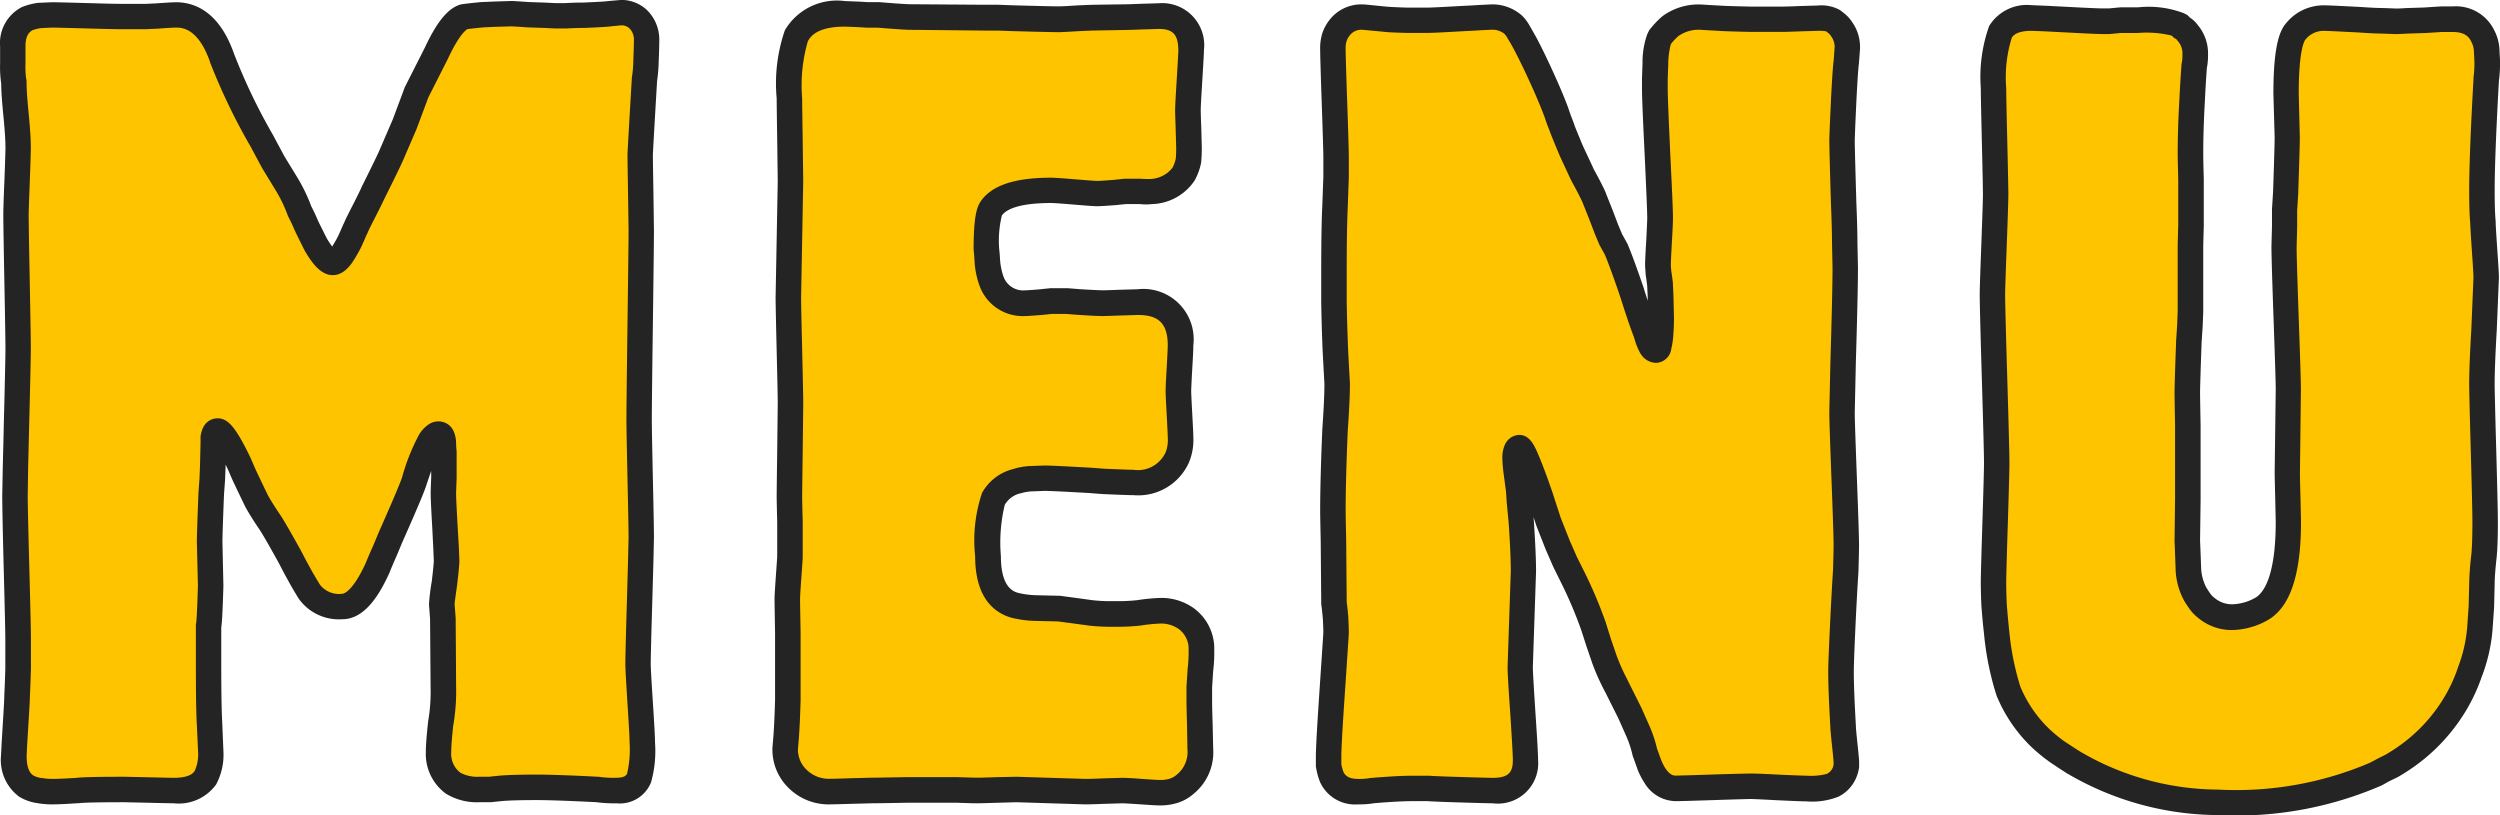 <svg xmlns="http://www.w3.org/2000/svg" width="98.12" height="31.99" viewBox="0 0 98.12 31.99">
  <g id="グループ_589" data-name="グループ 589" transform="translate(-178.012 -2007.93)">
    <path id="パス_3626" data-name="パス 3626" d="M9.2-5q0,1.68.042,2.373l.021.525.021.5a2.035,2.035,0,0,1-.21,1.05,1.35,1.35,0,0,1-1.239.5q-.126,0-.966-.021L5.9-.084q-1.554,0-1.848.042Q3.359,0,3.086,0a2.741,2.741,0,0,1-.525-.042,1.338,1.338,0,0,1-.5-.168,1.325,1.325,0,0,1-.5-1.218l.021-.441L1.6-2.2l.021-.357q.063-.987.063-1.176.021-.4.042-1.092V-5.984q0-.4-.063-2.771Q1.6-11.149,1.6-11.611l.021-1.134.021-.819.021-.924q.063-2.457.063-2.918,0-.357-.042-2.583t-.042-2.667q0-.168.042-1.281t.042-1.344q0-.441-.084-1.3t-.084-1.281a3.524,3.524,0,0,1-.042-.714v-.672a1.116,1.116,0,0,1,.567-1.092,2.2,2.2,0,0,1,.5-.126l.462-.021q.231,0,1.7.042.714.021,1.05.021h.966l.42-.021q.609-.042.735-.042,1.218,0,1.806,1.68a23.408,23.408,0,0,0,1.554,3.254l.462.861.525.861a5.981,5.981,0,0,1,.5,1.05l.147.294.147.336.336.672q.42.714.672.714.21,0,.5-.525a3.454,3.454,0,0,0,.21-.4l.084-.189.063-.147.042-.084.063-.147.168-.336q.252-.483.441-.882.609-1.218.735-1.512L16.9-26.2l.462-1.239.777-1.533q.588-1.26,1.071-1.428.1-.021.735-.084l.462-.021.693-.021q.357.021.651.042l.63.021q.4.021.441.021h.4q.357-.021.693-.021.966-.042,1.029-.063l.231-.021.231-.021a.96.96,0,0,1,.672.273,1.135,1.135,0,0,1,.315.84q0,.231-.021.735a5.8,5.8,0,0,1-.063.777q-.168,2.834-.168,2.96,0,.21.021,1.47l.021,1.491q0,.5-.042,3.674T26.1-14.571q0,.336.042,2.289.042,1.932.042,2.31l-.021.945-.021.714-.021.777Q26.056-5.417,26.056-5q0,.21.084,1.512.084,1.281.084,1.554A4.8,4.8,0,0,1,26.1-.546a.849.849,0,0,1-.9.5,4.561,4.561,0,0,1-.735-.042q-1.638-.084-2.394-.084-.945,0-1.428.042l-.4.042h-.42a1.834,1.834,0,0,1-1.029-.252,1.422,1.422,0,0,1-.567-1.218q0-.336.084-1.113a7.228,7.228,0,0,0,.1-1.428L18.393-6.8l-.042-.546q0-.1.1-.84.084-.714.084-.882l-.021-.5L18.5-9.931l-.021-.42q-.063-1.113-.063-1.344,0-.084.021-.63v-.987q-.021-.273-.021-.315,0-.4-.189-.4a.2.2,0,0,0-.147.063.743.743,0,0,0-.231.294,8.486,8.486,0,0,0-.567,1.449q-.084.294-.714,1.722l-.231.525-.21.5q-.231.525-.294.693-.693,1.512-1.386,1.512a1.456,1.456,0,0,1-1.281-.567q-.084-.126-.315-.525l-.231-.42-.231-.441q-.651-1.176-.819-1.407-.336-.5-.483-.777-.042-.084-.273-.567l-.21-.441-.21-.483q-.609-1.26-.84-1.26-.126,0-.168.252v.21l-.021.9-.021.525-.042.567q-.063,1.575-.063,1.89l.021.84.021.882q-.042,1.428-.084,1.6ZM45.1-30.4q.126,0,.693-.021l.693-.021q1.281,0,1.281,1.344,0,.147-.063,1.155t-.063,1.2q0,.084.021.693l.021.777q0,.294-.021.5a1.939,1.939,0,0,1-.189.525,1.612,1.612,0,0,1-1.323.693,1.576,1.576,0,0,1-.378,0H45.16l-.4.042q-.567.042-.693.042t-.882-.063q-.756-.063-.924-.063-1.869,0-2.352.714a3.779,3.779,0,0,0-.189,1.6l.021.21.021.315a3.006,3.006,0,0,0,.147.693,1.314,1.314,0,0,0,1.323.9q.084,0,.63-.042l.4-.042h.609l.525.042q.735.042.9.042.063,0,.672-.021l.693-.021a1.494,1.494,0,0,1,1.68,1.7q0,.126-.042.9-.042.756-.042.9,0,.126.042.9.042.756.042.9a1.819,1.819,0,0,1-.126.777,1.7,1.7,0,0,1-1.722.987q-.168,0-.672-.021l-.5-.021-.546-.042q-1.491-.084-1.764-.084l-.546.021a2.269,2.269,0,0,0-.567.1,1.443,1.443,0,0,0-.9.693,6.72,6.72,0,0,0-.21,2.247q0,1.638,1.071,1.932a3.9,3.9,0,0,0,.819.1l.9.021.63.084.609.084a7.01,7.01,0,0,0,.9.042,7.954,7.954,0,0,0,.987-.042,7.314,7.314,0,0,1,.861-.084,1.69,1.69,0,0,1,1.008.315,1.459,1.459,0,0,1,.588,1.239,5.451,5.451,0,0,1-.042.777l-.042.672v.567q0,.126.021.9l.021.945a1.619,1.619,0,0,1-.588,1.386,1.257,1.257,0,0,1-.5.273,1.749,1.749,0,0,1-.462.063q-.1,0-.756-.042-.63-.042-.756-.042l-.714.021Q43.732,0,43.606,0L42.242-.042,40.9-.084l-.756.021q-.672.021-.8.021-.1,0-.735-.021H36.552q-1.134.021-1.344.021l-.8.021Q33.717,0,33.591,0A1.735,1.735,0,0,1,32.31-.5a1.6,1.6,0,0,1-.483-1.176l.021-.252.021-.252q.042-.609.063-1.428V-6.236q-.021-1.134-.021-1.323,0-.168.063-1.029l.042-.609v-1.386Q32-11.422,32-11.569q0-.252.021-1.806l.021-1.89q0-.273-.042-2.037t-.042-2.1L32-21.668l.042-2.289-.021-1.617Q32-26.959,32-27.211a6.884,6.884,0,0,1,.273-2.457q.42-.861,1.911-.861l.525.021.357.021h.42q1.029.084,1.239.084l2.939.021h.525l.567.021q1.533.042,1.827.042.084,0,.8-.042l.5-.021ZM53.346-9.868q-.021-.966-.021-1.134,0-1.218.084-3.191.084-1.2.084-1.806,0-.021-.042-.777-.042-.777-.042-.9-.021-.483-.042-1.491v-1.218q0-1.722.042-2.583.021-.567.042-1.176V-24.9q0-.294-.063-2.121t-.063-2.184a1.38,1.38,0,0,1,.042-.336,1.171,1.171,0,0,1,.189-.4,1.088,1.088,0,0,1,.966-.462l.441.042.42.042q.1.021.84.042h.84q.21,0,1.3-.063l.42-.021.336-.021.441-.021a1.243,1.243,0,0,1,.756.231.75.75,0,0,1,.21.21,1.1,1.1,0,0,1,.1.168q.063.1.252.441.189.357.4.8.546,1.155.819,1.89l.1.294.1.273q0,.042.378.945l.294.63q.126.273.147.315.336.609.462.9l.252.63.231.609.168.4.21.378q.231.546.63,1.722l.147.462.147.441q.168.483.252.693a2.251,2.251,0,0,0,.189.5q.1.147.189.147.147,0,.189-.693.021-.252.021-.567l-.021-.882-.021-.441q-.021-.189-.063-.462-.021-.252-.021-.315,0-.126.042-.9.042-.8.042-.945,0-.357-.1-2.478-.1-2.142-.1-2.562v-.42l.021-.588a3.259,3.259,0,0,1,.147-.966l.042-.084.1-.126a2.91,2.91,0,0,1,.294-.294,1.889,1.889,0,0,1,1.155-.357l.336.021.4.021q.231.021,1.239.042H71q.1,0,.672-.021l.693-.021a1.2,1.2,0,0,1,.567.084q.063.042.168.126a.918.918,0,0,1,.189.21,1.209,1.209,0,0,1,.231.735l-.021.273-.021.294q-.042.294-.1,1.554l-.042.924-.021.567q0,.336.063,2.478.042,1.029.042,1.533l.021,1.029q0,.9-.084,3.737l-.021.966-.021.966q0,.357.084,2.583.084,2.2.084,2.625,0,.231-.021.966l-.042.693-.042.777q-.1,2.121-.1,2.52,0,.735.084,2.184,0,.1.063.693t.063.693v.147a1.114,1.114,0,0,1-.063.231.977.977,0,0,1-.483.525,2.6,2.6,0,0,1-1.029.126q-.189,0-1.092-.042T69.744-.21q-.21,0-1.491.042-1.26.042-1.47.042a.972.972,0,0,1-.819-.5,2.364,2.364,0,0,1-.231-.462l-.168-.462a4.433,4.433,0,0,0-.252-.777l-.336-.756-.525-1.05a8.3,8.3,0,0,1-.462-1.029l-.231-.672-.21-.651a17.128,17.128,0,0,0-.777-1.848l-.336-.672-.294-.672-.357-.9-.294-.9Q60.8-13.5,60.632-13.5q-.063,0-.126.126a.793.793,0,0,0-.042.252q0,.168.042.546l.042.315.042.315a4.8,4.8,0,0,1,.042.5q.042.42.084.882Q60.8-9.3,60.8-8.65l-.063,1.869-.063,1.89q0,.252.1,1.806t.1,1.848q0,1.2-1.281,1.2-.21,0-1.554-.042-.672-.021-.987-.042h-.651q-.5,0-1.533.084A2.824,2.824,0,0,1,54.312,0a1.034,1.034,0,0,1-1.029-.567,2.227,2.227,0,0,1-.126-.462v-.357q0-.441.147-2.625t.147-2.226q0-.168-.021-.588-.042-.462-.063-.567ZM79.253-27.61a5.759,5.759,0,0,1,.273-2.2,1.278,1.278,0,0,1,1.239-.546l.525.021.4.021.42.021q1.176.063,1.407.063h.294l.42-.042h.693a4.14,4.14,0,0,1,1.554.168l.084.042.084.084a.672.672,0,0,1,.231.21,1.229,1.229,0,0,1,.294.84,1.993,1.993,0,0,1-.042.462q-.042.525-.084,1.386-.063,1.113-.063,2.058,0,.147.021.987v1.827q-.021.714-.021.84v2.5l-.021.567-.042.63q-.063,1.7-.063,2.037,0,.168.021,1.281v2.9l-.021,1.617.021.5.021.588a2.359,2.359,0,0,0,.273,1.008l.063.1.084.126a1.268,1.268,0,0,0,.294.315,1.557,1.557,0,0,0,1.008.357,2.432,2.432,0,0,0,1.176-.336q1.029-.63,1.029-3.4l-.021-.966q-.021-.819-.021-.966L90.8-14.13l.021-1.659q0-.357-.084-2.729-.084-2.394-.084-2.855l.021-.819v-.63l.042-.672q.063-1.827.063-2.184l-.021-.861-.021-.861a4.611,4.611,0,0,1,.378-2.436,1.392,1.392,0,0,1,1.113-.525q.189,0,1.386.063.588.042.861.042l.588.021q.063,0,.462-.021l.672-.021q.294-.021.651-.042h.42a1.2,1.2,0,0,1,1.2.672,1.31,1.31,0,0,1,.147.546l.021.42a4.806,4.806,0,0,1-.042.735q-.168,3-.168,4.346,0,.861.042,1.281,0,.147.063,1.071.063.9.063,1.071l-.042,1.029-.042,1.008q-.084,1.449-.084,2.142,0,.357.063,2.646t.063,2.729q0,.9-.042,1.344-.084.756-.084,1.113l-.021.9-.063.9a6.094,6.094,0,0,1-.4,1.7,6.371,6.371,0,0,1-.672,1.386,6.755,6.755,0,0,1-1.659,1.785,7.418,7.418,0,0,1-.735.483l-.336.168-.273.147A13.755,13.755,0,0,1,88.071.42a11.23,11.23,0,0,1-5.69-1.575l-.294-.189-.315-.21A6.351,6.351,0,0,1,81.1-2.1a5.413,5.413,0,0,1-1.26-1.848,11.036,11.036,0,0,1-.462-2.289q-.063-.546-.1-1.134-.021-.483-.021-.84,0-.336.063-2.331t.063-2.352q0-.462-.084-3.3-.084-2.813-.084-3.338,0-.273.063-1.932.063-1.68.063-1.974t-.042-2.079Q79.253-27.274,79.253-27.61Z" transform="translate(177 2039)" fill="#ffc400"/>
    <path id="MENU_-_アウトライン" data-name="MENU - アウトライン" d="M88.071.92a11.774,11.774,0,0,1-5.94-1.642l-.021-.012-.3-.194-.326-.218a6.883,6.883,0,0,1-.725-.589A5.938,5.938,0,0,1,79.38-3.752l-.011-.03a11.4,11.4,0,0,1-.487-2.4c-.043-.37-.079-.759-.107-1.156v-.014c-.014-.328-.021-.618-.021-.862s.021-1,.063-2.346c.042-1.318.063-2.1.063-2.336,0-.3-.028-1.406-.084-3.282-.057-1.9-.084-2.995-.084-3.353,0-.19.021-.828.063-1.951s.063-1.766.063-1.955-.014-.886-.042-2.067-.042-1.881-.042-2.111a5.963,5.963,0,0,1,.326-2.428l.007-.013a1.737,1.737,0,0,1,1.679-.809h.02l.531.021.818.042c.963.052,1.283.062,1.382.062h.269l.445-.042h.693a3.886,3.886,0,0,1,1.788.226l.146.073.1.1a1.159,1.159,0,0,1,.315.3,1.724,1.724,0,0,1,.4,1.146,2.6,2.6,0,0,1-.046.538c-.027.339-.053.788-.08,1.334-.041.733-.062,1.416-.062,2.033,0,.064,0,.285.021.974V-22.2c-.017.584-.021.771-.021.825v2.517l-.022.582-.041.622c-.041,1.118-.062,1.795-.062,2.011,0,.108.007.536.021,1.271v2.913l-.021,1.6.02.49.021.576a1.835,1.835,0,0,0,.2.775l.062.1.077.116a.766.766,0,0,0,.178.192l.015.011a1.062,1.062,0,0,0,.693.246,1.946,1.946,0,0,0,.923-.268c.3-.187.78-.822.781-2.964l-.021-.961c-.014-.553-.021-.873-.021-.977v-.006l.042-3.272c0-.236-.028-1.148-.084-2.709-.057-1.617-.084-2.556-.084-2.873v-.013l.021-.813v-.655l.042-.665c.041-1.192.062-1.917.062-2.153L90.238-27.4c0-1.932.266-2.49.5-2.761a1.9,1.9,0,0,1,1.492-.7c.087,0,.328.007,1.412.064h.009c.378.027.656.041.825.041h.018l.576.021c.025,0,.115,0,.429-.02h.011l.662-.021c.194-.014.412-.028.647-.042h.449a1.672,1.672,0,0,1,1.643.946,1.817,1.817,0,0,1,.2.738v.008l.022.445a5.434,5.434,0,0,1-.044.788c-.11,1.97-.166,3.414-.166,4.293,0,.555.013.969.04,1.231l0,.05c0,.049.008.248.062,1.037.058.824.064,1.025.064,1.1v.02l-.084,2.045c-.055.952-.083,1.662-.083,2.113,0,.232.021,1.118.063,2.632.043,1.545.063,2.442.063,2.743,0,.623-.014,1.078-.044,1.391v.008c-.054.483-.081.839-.081,1.058v.012L98.9-7.23l-.063.9a6.62,6.62,0,0,1-.428,1.838A6.9,6.9,0,0,1,97.686-3a7.279,7.279,0,0,1-1.78,1.913,7.943,7.943,0,0,1-.782.514L95.1-.561,94.768-.4,94.5-.249A14.286,14.286,0,0,1,88.071.92Zm-5.43-2.5a10.784,10.784,0,0,0,5.43,1.5,13.366,13.366,0,0,0,5.96-1.055l.283-.152.322-.161a6.935,6.935,0,0,0,.672-.443,6.292,6.292,0,0,0,1.539-1.656,5.907,5.907,0,0,0,.62-1.28l0-.012A5.625,5.625,0,0,0,97.84-6.4l.062-.888.021-.885a11.593,11.593,0,0,1,.087-1.158c.026-.277.039-.712.039-1.293,0-.288-.021-1.2-.063-2.716-.043-1.545-.063-2.415-.063-2.659,0-.469.028-1.2.085-2.167l.083-2.02c0-.068-.01-.293-.062-1.027-.051-.751-.062-.984-.064-1.079-.028-.3-.042-.727-.042-1.308,0-.9.057-2.373.169-4.374l0-.027,0-.027a4.185,4.185,0,0,0,.035-.64l-.02-.4a.821.821,0,0,0-.087-.336l-.014-.027c-.089-.19-.247-.384-.744-.384h-.405c-.23.014-.442.027-.63.041h-.02l-.666.021c-.359.019-.446.021-.483.021h-.018l-.579-.021c-.195,0-.483-.014-.882-.043-.975-.051-1.275-.062-1.355-.062a.9.9,0,0,0-.73.346c-.03.035-.26.354-.261,2.108l.042,1.728c0,.246-.021.966-.063,2.2v.014l-.041.656v.627l-.021.812c0,.308.029,1.26.084,2.832.057,1.6.084,2.5.084,2.747v.006L91.28-12.51c0,.068,0,.29.021.95l.021.979c0,2.053-.415,3.306-1.268,3.828l-.02.011a2.935,2.935,0,0,1-1.417.4A2.052,2.052,0,0,1,87.3-6.807a1.775,1.775,0,0,1-.4-.432l-.1-.146-.061-.1A2.808,2.808,0,0,1,86.4-8.709l0-.029-.021-.588-.021-.515.021-1.627v-2.889c-.014-.749-.021-1.17-.021-1.286,0-.232.021-.9.063-2.055v-.015l.041-.622.02-.551v-2.489c0-.089.007-.366.021-.847v-1.813c-.014-.566-.021-.891-.021-.993,0-.636.021-1.338.064-2.086.028-.572.057-1.044.085-1.4l0-.041.01-.04a1.5,1.5,0,0,0,.027-.341.731.731,0,0,0-.17-.511l-.022-.025-.018-.027a.182.182,0,0,0-.063-.053l-.058-.033-.074-.074-.032-.017a4.171,4.171,0,0,0-1.309-.1h-.668l-.445.042h-.294c-.164,0-.633-.021-1.433-.064l-.816-.042-.511-.02c-.419,0-.683.094-.786.277a5.226,5.226,0,0,0-.217,1.974c0,.219.014.921.042,2.088.028,1.205.042,1.889.042,2.091s-.021.856-.063,1.992c-.042,1.095-.063,1.738-.063,1.913,0,.344.028,1.462.084,3.323.057,1.912.084,3,.084,3.311,0,.246-.021,1.02-.063,2.367-.042,1.318-.063,2.1-.063,2.315s.007.5.02.811c.027.38.062.752.1,1.105a10.7,10.7,0,0,0,.432,2.166,4.936,4.936,0,0,0,1.137,1.665,5.869,5.869,0,0,0,.611.5l.306.2ZM46.567.542c-.056,0-.2,0-.788-.043-.525-.035-.675-.04-.717-.041l-.705.021C43.8.5,43.664.5,43.606.5h-.015L40.9.416l-.741.021c-.608.019-.754.021-.812.021s-.178,0-.743-.021H36.556c-.752.014-1.191.021-1.342.021l-.791.021c-.469.014-.742.021-.832.021a2.226,2.226,0,0,1-1.634-.65,2.091,2.091,0,0,1-.629-1.529l0-.042.042-.5c.027-.395.048-.864.062-1.4V-6.231c-.014-.763-.021-1.2-.021-1.327,0-.08.007-.277.064-1.065l.041-.59v-1.362c-.014-.566-.021-.891-.021-.993,0-.172.007-.765.021-1.812l.021-1.886c0-.182-.014-.862-.042-2.022-.028-1.19-.042-1.881-.042-2.112v-.009l.084-4.548-.021-1.609c-.014-.934-.021-1.472-.021-1.644a6.39,6.39,0,0,1,.322-2.673,2.368,2.368,0,0,1,2.361-1.144h.02l.534.021.342.02.446,0c.877.072,1.127.082,1.2.082l2.943.021h.531l.576.021c1.008.028,1.618.042,1.808.042.024,0,.148,0,.769-.041h.009l.516-.021L45.1-30.9c.053,0,.213,0,.674-.021l.711-.021A1.65,1.65,0,0,1,48.264-29.1c0,.076-.007.279-.064,1.186-.051.82-.062,1.087-.062,1.166,0,.028,0,.153.021.676l.021.794c0,.212-.008.4-.023.554l0,.028-.006.027a2.445,2.445,0,0,1-.239.66l-.014.024a2.078,2.078,0,0,1-1.675.925,1.985,1.985,0,0,1-.468,0h-.565l-.388.041c-.519.038-.663.043-.73.043s-.235-.007-.923-.065c-.64-.053-.827-.061-.882-.061-1.38,0-1.8.3-1.933.488a4.161,4.161,0,0,0-.107,1.3l.02.2.02.3a2.531,2.531,0,0,0,.117.56.818.818,0,0,0,.855.579c.017,0,.112,0,.584-.04l.418-.044.675,0,.519.042c.591.034.8.041.868.041.018,0,.118,0,.655-.021l.71-.021a1.976,1.976,0,0,1,2.18,2.2c0,.06,0,.221-.043.93-.036.646-.041.826-.041.876s.005.212.041.876c.038.689.043.861.043.93a2.281,2.281,0,0,1-.174.99A2.179,2.179,0,0,1,45.5-11.636c-.12,0-.347-.007-.693-.021l-.521-.022-.54-.042c-1.188-.067-1.594-.082-1.722-.083l-.528.02a1.776,1.776,0,0,0-.435.08l-.014,0a.957.957,0,0,0-.6.448,6.308,6.308,0,0,0-.152,2.012c0,1.256.511,1.4.7,1.449a3.436,3.436,0,0,0,.7.087l.926.022.657.088.611.084a6.356,6.356,0,0,0,.835.037,7.257,7.257,0,0,0,.916-.037,7.656,7.656,0,0,1,.932-.089,2.188,2.188,0,0,1,1.3.408l.009.007a1.966,1.966,0,0,1,.788,1.639,6.038,6.038,0,0,1-.044.829l-.04.635v.551c0,.054,0,.253.021.889l.021.958A2.1,2.1,0,0,1,47.85.093a1.762,1.762,0,0,1-.684.367l-.006,0A2.257,2.257,0,0,1,46.567.542ZM45.048-.542h.007c.066,0,.216,0,.789.043s.7.041.723.041A1.256,1.256,0,0,0,46.894-.5a.756.756,0,0,0,.3-.163l.034-.028a1.142,1.142,0,0,0,.388-.98L47.6-2.613c-.014-.525-.021-.825-.021-.914v-.6l.047-.717a5.023,5.023,0,0,0,.036-.7.965.965,0,0,0-.383-.835,1.192,1.192,0,0,0-.712-.218,6.64,6.64,0,0,0-.793.079,8.29,8.29,0,0,1-1.055.047,7.379,7.379,0,0,1-.974-.047L43.139-6.6l-.6-.08L41.654-6.7a4.342,4.342,0,0,1-.927-.121c-.66-.181-1.442-.746-1.442-2.415a5.828,5.828,0,0,1,.267-2.479l0-.005a1.929,1.929,0,0,1,1.192-.932,2.784,2.784,0,0,1,.684-.127h.014l.565-.021c.193,0,.779.028,1.792.085h.01l.537.041.5.021c.328.014.547.021.651.021a1.193,1.193,0,0,0,1.265-.691l.009-.02a1.346,1.346,0,0,0,.073-.553c0-.05-.005-.23-.041-.875-.038-.709-.043-.871-.043-.931s0-.241.043-.931c.036-.663.041-.833.041-.875,0-.85-.34-1.2-1.172-1.2l-.685.021c-.542.019-.652.021-.687.021-.078,0-.26,0-.931-.043h-.011l-.505-.04h-.563l-.387.041c-.5.038-.615.043-.668.043a1.8,1.8,0,0,1-1.788-1.219L39.44-19.9a3.516,3.516,0,0,1-.173-.809l0-.019-.02-.307-.023-.251c0-1.293.132-1.668.276-1.877.425-.628,1.33-.933,2.765-.933.081,0,.269.007.965.065s.816.061.84.061.16,0,.648-.04l.417-.044H45.8c.086.006.155.009.206.009h.036l.017,0,.039,0a1.15,1.15,0,0,0,.935-.447,1.442,1.442,0,0,0,.126-.351c.01-.116.016-.257.016-.419l-.021-.77c-.019-.544-.021-.663-.021-.706,0-.088.007-.311.064-1.228.054-.863.062-1.074.062-1.124,0-.7-.283-.842-.773-.844l-.685.021c-.5.019-.643.021-.7.021l-1.208.021-.493.021c-.725.043-.791.043-.823.043-.2,0-.8-.014-1.84-.042l-.563-.021h-.516L36.716-29.9c-.095,0-.332-.009-1.256-.084h-.429l-.352-.021-.51-.02c-.776,0-1.265.2-1.452.58a6.209,6.209,0,0,0-.222,2.237c0,.165.007.713.021,1.63l.021,1.626L32.454-19.4c0,.224.014.925.042,2.083.028,1.191.042,1.861.042,2.049v.006l-.021,1.89c-.014,1.03-.021,1.635-.021,1.8,0,.064,0,.285.021.974v1.433l-.042.609c-.054.735-.062.939-.062.994,0,.122.007.564.021,1.313V-3.6c-.014.55-.036,1.038-.064,1.449v.007l-.04.482a1.092,1.092,0,0,0,.336.8,1.244,1.244,0,0,0,.927.357c.054,0,.237,0,.8-.021l.813-.021c.136,0,.585-.007,1.334-.021h2.084c.514.017.674.021.718.021s.233,0,.782-.021L40.9-.584,43.613-.5c.061,0,.234,0,.711-.021ZM54.312.5a1.509,1.509,0,0,1-1.479-.85l-.014-.031a2.739,2.739,0,0,1-.155-.565l-.007-.041v-.4c0-.308.048-1.177.148-2.658.113-1.676.142-2.129.146-2.2,0-.1-.007-.286-.02-.543-.037-.4-.052-.491-.054-.5l-.009-.046v-.048l-.021-2.474c-.014-.651-.021-1.025-.021-1.141,0-.815.028-1.9.084-3.213v-.014c.055-.777.082-1.369.083-1.762,0-.033-.009-.181-.041-.758-.036-.666-.042-.849-.043-.919-.014-.325-.028-.827-.042-1.492v-1.228c0-1.148.014-2.024.042-2.6q.021-.561.042-1.164V-24.9c0-.189-.021-.9-.063-2.1-.043-1.235-.063-1.955-.063-2.2a1.888,1.888,0,0,1,.057-.457l0-.01a1.677,1.677,0,0,1,.264-.558,1.577,1.577,0,0,1,1.373-.671l.047,0,.9.09c.033,0,.176.017.756.034h.833c.089,0,.383-.011,1.273-.062l.421-.021.34-.021.465-.022a1.739,1.739,0,0,1,1.043.321,1.25,1.25,0,0,1,.331.33,1.616,1.616,0,0,1,.135.215c.047.079.129.222.25.438l.006.011c.129.243.266.518.408.817.369.78.65,1.429.836,1.931l0,.006.1.288.136.354v.014c.031.083.115.294.335.821l.29.621c.1.21.128.275.138.3.231.419.387.725.478.937l0,.011.255.638.228.6.154.366.21.378.01.025c.16.379.37.953.643,1.756l0,.009.141.442,0-.167-.02-.419c-.013-.116-.033-.259-.059-.426l0-.034c-.02-.24-.023-.315-.023-.356,0-.06,0-.221.043-.93.036-.682.041-.868.041-.918,0-.228-.035-1.054-.1-2.453-.071-1.45-.106-2.3-.106-2.586v-.438l.021-.6a3.219,3.219,0,0,1,.191-1.144l.008-.017.068-.136.147-.176a3.423,3.423,0,0,1,.344-.345l.032-.026a2.386,2.386,0,0,1,1.452-.455h.031l.336.021.413.022c.1.009.384.023,1.2.04H71c.036,0,.168,0,.653-.021l.711-.021a1.505,1.505,0,0,1,.844.168c.055.036.121.086.2.152a1.416,1.416,0,0,1,.286.314,1.705,1.705,0,0,1,.321,1.022v.038l-.046.6c-.018.124-.049.486-.1,1.508l-.042.922-.02.553c0,.231.022,1.056.063,2.451.028.684.042,1.2.042,1.545l.021,1.034c0,.6-.028,1.866-.084,3.752l-.042,1.922c0,.239.029,1.1.084,2.558.057,1.489.084,2.354.084,2.643,0,.161-.007.481-.021.98v.016l-.042.693-.042.774c-.069,1.4-.1,2.236-.1,2.493,0,.478.028,1.2.083,2.155v.029c0,.02.006.13.06.64.058.54.066.678.066.746v.188l-.007.041a1.622,1.622,0,0,1-.09.329,1.466,1.466,0,0,1-.713.785,2.806,2.806,0,0,1-1.264.185c-.135,0-.5-.014-1.115-.043C70.055.3,69.815.29,69.744.29c-.092,0-.422.007-1.474.042-.853.028-1.339.042-1.486.042a1.451,1.451,0,0,1-1.235-.727,2.871,2.871,0,0,1-.282-.56l0-.009-.181-.5-.007-.037a3.955,3.955,0,0,0-.222-.679l-.328-.738-.518-1.036A8.69,8.69,0,0,1,63.519-5l-.235-.684-.207-.643a16.694,16.694,0,0,0-.751-1.786l-.347-.7-.3-.688-.367-.932-.113-.346.015.167v.012c.056.847.085,1.5.085,1.944v.017l-.126,3.749c0,.118.02.523.1,1.764.071,1.057.106,1.672.106,1.881A1.584,1.584,0,0,1,59.6.458c-.147,0-.66-.014-1.569-.042-.446-.014-.77-.028-.988-.042h-.634C56.1.374,55.6.4,54.95.454A3.457,3.457,0,0,1,54.312.5ZM53.741-.769c.069.136.2.269.571.269a2.306,2.306,0,0,0,.458-.03L54.8-.538l.034,0c.706-.058,1.221-.086,1.573-.086H57.1c.2.014.529.027.969.041,1.1.034,1.446.042,1.538.042.653,0,.781-.255.781-.7,0-.126-.018-.544-.1-1.814-.1-1.408-.106-1.724-.106-1.839v-.017l.126-3.75c0-.42-.028-1.046-.082-1.863-.028-.3-.056-.6-.083-.872l0-.023c-.018-.338-.031-.42-.033-.433l-.005-.031-.085-.641a5.962,5.962,0,0,1-.045-.6,1.3,1.3,0,0,1,.068-.41l.011-.034.016-.032a.633.633,0,0,1,.573-.4c.414,0,.6.429.759.808.15.35.338.856.575,1.546l0,.008.289.888.348.88.285.652.33.661a17.706,17.706,0,0,1,.8,1.9l.005.016L64.234-6l.23.668a7.859,7.859,0,0,0,.433.962l0,.006.535,1.07.342.77a5.021,5.021,0,0,1,.271.829l.154.424a1.873,1.873,0,0,0,.179.36c.188.281.338.281.4.281.092,0,.419-.007,1.453-.042C69.1-.7,69.6-.71,69.744-.71c.077,0,.274,0,1.094.043.737.034.988.041,1.069.041A2.551,2.551,0,0,0,72.7-.693h0a.474.474,0,0,0,.249-.259l0-.01a.571.571,0,0,0,.027-.092v-.1c0-.02-.006-.13-.06-.64s-.064-.654-.066-.729c-.056-.965-.084-1.706-.084-2.2,0-.277.035-1.109.106-2.544l.042-.779.042-.688c.014-.478.021-.8.021-.944,0-.273-.028-1.149-.084-2.605-.057-1.5-.084-2.355-.084-2.6V-14.9l.042-1.932c.056-1.874.084-3.125.084-3.721l-.021-1.034c0-.328-.014-.836-.042-1.512V-23.1c-.043-1.446-.063-2.261-.063-2.492v-.018l.021-.567.042-.928c.055-1.1.087-1.437.107-1.583l.039-.532a.71.71,0,0,0-.134-.422l-.013-.018a.426.426,0,0,0-.085-.1c-.048-.038-.081-.063-.1-.08a1.679,1.679,0,0,0-.312-.021l-.685.021c-.513.019-.638.021-.687.021H69.692c-.891-.019-1.151-.033-1.263-.043l-.39-.021-.324-.02a1.389,1.389,0,0,0-.827.247,2.4,2.4,0,0,0-.225.227l-.065.078-.01.02a3.036,3.036,0,0,0-.1.777l-.021.574v.411c0,.27.035,1.124.1,2.537.071,1.435.106,2.254.106,2.5,0,.069,0,.244-.043.971-.036.665-.041.835-.041.877,0,.007,0,.056.018.256.028.181.049.337.063.465l0,.031.021.453.021.894c0,.221-.007.423-.022.6a3.17,3.17,0,0,1-.085.615.625.625,0,0,1-.6.542.731.731,0,0,1-.6-.356l-.016-.023-.014-.025a2.657,2.657,0,0,1-.227-.589c-.059-.149-.14-.374-.249-.686l0-.006-.149-.447-.146-.457c-.254-.749-.458-1.307-.605-1.659l-.21-.378-.185-.441-.229-.6-.248-.62c-.078-.18-.225-.467-.438-.853l-.009-.018c-.012-.024-.04-.082-.154-.329l-.3-.646c-.262-.627-.36-.868-.4-.99l-.1-.253-.1-.291c-.176-.474-.446-1.1-.8-1.847-.135-.283-.265-.543-.386-.772s-.2-.358-.242-.423l-.018-.034a.609.609,0,0,0-.058-.092l-.016-.023a.249.249,0,0,0-.071-.071l-.018-.013a.745.745,0,0,0-.449-.134l-.425.02-.338.021-.42.021c-.987.057-1.23.064-1.327.064h-.854c-.63-.018-.809-.033-.893-.046L54.5-29.9a.577.577,0,0,0-.531.243l-.013.018a.677.677,0,0,0-.105.226.886.886,0,0,0-.026.209c0,.231.021.96.063,2.166.043,1.235.063,1.934.063,2.138v.773q-.021.61-.042,1.177v.006c-.027.563-.041,1.424-.041,2.558v1.213c.014.662.028,1.158.042,1.474v.022c0,.042.005.212.041.876.043.769.043.783.043.8,0,.415-.028,1.031-.085,1.834-.055,1.3-.083,2.364-.083,3.163,0,.108.007.486.021,1.123v.007l.021,2.437c.013.08.031.229.061.567v.02c.015.291.022.491.022.613,0,.029,0,.059-.148,2.259-.1,1.438-.146,2.31-.146,2.591v.313A1.722,1.722,0,0,0,53.741-.769ZM3.086.5A3.237,3.237,0,0,1,2.477.451,1.831,1.831,0,0,1,1.8.219l-.008,0a1.788,1.788,0,0,1-.739-1.642v-.024L1.076-1.9l.042-.691c.051-.805.062-1.068.062-1.146v-.026c.014-.26.028-.621.041-1.073V-5.984c0-.261-.021-1.189-.063-2.758C1.116-10.357,1.1-11.3,1.1-11.611v-.009l.021-1.134.021-.822.021-.922c.042-1.627.063-2.6.063-2.907,0-.234-.014-1.1-.042-2.573-.028-1.5-.042-2.376-.042-2.676,0-.076,0-.294.042-1.3.028-.732.042-1.178.042-1.325,0-.277-.027-.7-.082-1.253s-.083-.975-.086-1.271a4.351,4.351,0,0,1-.042-.772v-.672a1.589,1.589,0,0,1,.837-1.536l.044-.02a2.71,2.71,0,0,1,.619-.157l.048,0,.485-.022c.16,0,.721.014,1.715.042.469.014.817.021,1.036.021h.953l.4-.02c.551-.038.7-.043.764-.043.716,0,1.692.349,2.275,2.008A23.031,23.031,0,0,0,11.71-25.8l.006.01.455.849.518.849a6.542,6.542,0,0,1,.537,1.112l.145.291.142.324.322.645a3.479,3.479,0,0,0,.215.326c.025-.039.053-.086.085-.143l.012-.021a2.975,2.975,0,0,0,.179-.341l.155-.353.035-.071.07-.16.172-.344c.164-.315.31-.606.432-.865l0-.01c.4-.8.643-1.3.722-1.485l.52-1.207.467-1.253.786-1.551c.467-1,.885-1.517,1.356-1.681l.032-.011.034-.007c.064-.013.207-.034.783-.091l.027,0,.469-.021.715-.022h.022c.235.014.452.028.647.042l.63.021c.343.018.407.02.418.02h.381c.238-.014.472-.021.7-.021.648-.028.856-.044.921-.05l.016-.005.565-.049a1.468,1.468,0,0,1,1.012.407l.013.013a1.622,1.622,0,0,1,.461,1.193c0,.162-.007.41-.021.756a6.575,6.575,0,0,1-.065.817c-.141,2.386-.164,2.843-.165,2.9,0,.133.007.625.021,1.458l.021,1.5c0,.341-.014,1.545-.042,3.681-.028,2.1-.042,3.371-.042,3.773,0,.219.014.986.042,2.278s.042,2.063.042,2.32v.011l-.021.945-.042,1.493c-.042,1.4-.063,2.253-.063,2.527,0,.088.014.417.083,1.48.057.872.085,1.391.085,1.586A4.587,4.587,0,0,1,26.566-.37,1.32,1.32,0,0,1,25.2.458a5.263,5.263,0,0,1-.79-.044C23.342.36,22.555.332,22.067.332c-.61,0-1.074.013-1.38.04l-.42.044H19.82A2.323,2.323,0,0,1,18.514.08l-.02-.014a1.928,1.928,0,0,1-.769-1.62c0-.244.028-.626.087-1.167l0-.026.006-.026a6.819,6.819,0,0,0,.094-1.322l-.021-2.687-.042-.567a7.79,7.79,0,0,1,.109-.9c.068-.578.079-.756.08-.809l-.02-.487L18-9.9l-.021-.424c-.043-.755-.064-1.2-.064-1.369,0-.043,0-.155.021-.639v-.254c-.051.145-.11.316-.177.517-.043.147-.172.5-.734,1.775l-.229.52-.212.508c-.186.423-.257.6-.283.667l-.014.033c-.355.774-.932,1.8-1.84,1.8a1.935,1.935,0,0,1-1.69-.779l-.007-.01c-.062-.094-.171-.274-.332-.552l-.005-.01-.236-.429-.228-.436c-.551-1-.727-1.273-.783-1.35l-.012-.017c-.235-.352-.4-.62-.507-.817l-.007-.013c-.029-.059-.12-.247-.277-.575l-.217-.457-.206-.474-.073-.149,0,.065-.022.542-.041.559c-.041,1.023-.062,1.647-.062,1.855L9.78-8.082v.013c-.034,1.168-.063,1.5-.084,1.63V-5c0,1.1.014,1.893.041,2.342v.01L9.78-1.6A2.471,2.471,0,0,1,9.494-.281,1.811,1.811,0,0,1,7.832.458c-.089,0-.409-.007-.978-.021L5.894.416c-1.316,0-1.675.023-1.771.037l-.04,0C3.606.486,3.28.5,3.086.5ZM2.319-.636a.86.86,0,0,0,.313.1l.027,0A2.272,2.272,0,0,0,3.086-.5c.169,0,.477-.013.918-.04.156-.02.542-.044,1.9-.044h.011l.966.021c.691.017.9.021.955.021.3,0,.676-.047.815-.269a1.532,1.532,0,0,0,.134-.775L8.739-2.6C8.71-3.076,8.7-3.861,8.7-5V-6.549L8.709-6.6c.009-.052.036-.305.071-1.484l-.042-1.72c0-.219.021-.843.063-1.91v-.017l.041-.559.02-.512.021-.893v-.246l.007-.041c.1-.621.532-.67.661-.67.417,0,.719.36,1.29,1.542l.008.018.207.475.206.433c.146.305.235.491.265.551.09.166.241.409.45.722.083.116.264.4.845,1.45l.005.01.229.436.226.411c.176.3.256.433.292.488a.943.943,0,0,0,.868.35c.038,0,.385-.034.924-1.205.048-.126.145-.354.3-.7l.212-.509.231-.525c.536-1.215.663-1.56.691-1.658l.006-.021a8.132,8.132,0,0,1,.607-1.54,1.225,1.225,0,0,1,.351-.435.7.7,0,0,1,.461-.173c.115,0,.687.043.689.9,0,.012,0,.067.02.281v1.044c-.018.467-.021.583-.021.611,0,.1.011.408.062,1.315L19-9.956l.021.361.021.525c0,.092-.01.282-.087.94l0,.012c-.078.543-.1.711-.1.761l.041.55L18.914-4.1A7.8,7.8,0,0,1,18.8-2.588c-.052.485-.078.832-.078,1.034a.933.933,0,0,0,.354.808,1.392,1.392,0,0,0,.742.161h.394l.382-.04c.34-.03.821-.044,1.471-.044.51,0,1.324.028,2.419.085l.032,0,.032.006a4,4,0,0,0,.645.034c.367,0,.413-.121.435-.179a4.225,4.225,0,0,0,.094-1.21c0-.117-.014-.476-.083-1.521C25.565-4.634,25.556-4.9,25.556-5c0-.287.021-1.123.063-2.555l.042-1.491.021-.936c0-.253-.014-1.024-.042-2.293-.028-1.318-.042-2.07-.042-2.3,0-.406.014-1.68.042-3.786s.042-3.327.042-3.664l-.021-1.487c-.014-.849-.021-1.333-.021-1.477,0-.046,0-.141.169-2.99l0-.035.007-.034a5.152,5.152,0,0,0,.054-.7c.014-.33.021-.57.021-.716a.632.632,0,0,0-.162-.48.459.459,0,0,0-.306-.133l-.4.037c-.1.017-.335.035-1.084.067h-.022c-.213,0-.436.007-.664.02h-.428c-.022,0-.055,0-.462-.021l-.644-.022c-.187-.013-.4-.027-.622-.04l-.667.02-.445.02c-.394.039-.56.059-.63.069-.076.046-.34.257-.759,1.155l-.007.015-.764,1.508-.461,1.236-.525,1.218c-.088.206-.332.707-.744,1.533-.127.268-.277.568-.445.891l-.159.319-.07.16-.035.071-.06.14-.084.189a4.023,4.023,0,0,1-.236.451c-.2.361-.493.77-.934.77-.474,0-.823-.485-1.1-.96l-.016-.03-.347-.7-.142-.324-.154-.309-.01-.028a5.507,5.507,0,0,0-.462-.962l-.537-.882-.459-.855A24.011,24.011,0,0,1,9.254-28.63l0-.012c-.471-1.345-1.12-1.345-1.334-1.345-.033,0-.166,0-.7.041H7.206l-.445.022H5.795c-.228,0-.586-.007-1.065-.021-.948-.027-1.511-.041-1.675-.042l-.425.019a1.753,1.753,0,0,0-.342.083c-.133.075-.276.221-.276.637v.672a3.751,3.751,0,0,0,.024.581l.018.063v.07c0,.263.027.677.082,1.232.058.6.086,1.037.086,1.35,0,.162-.014.608-.042,1.363-.034.912-.042,1.19-.042,1.262,0,.289.014,1.183.042,2.657.028,1.5.042,2.348.042,2.592,0,.315-.021,1.274-.063,2.931l-.042,1.743L2.1-11.606c0,.307.021,1.262.063,2.838.043,1.6.063,2.511.063,2.785v1.17c-.014.456-.028.823-.042,1.091,0,.1-.009.339-.064,1.193l-.042.688-.02.425C2.055-1.01,2.145-.748,2.319-.636Z" transform="translate(177 2039)" fill="#242424"/>
  </g>
</svg>
